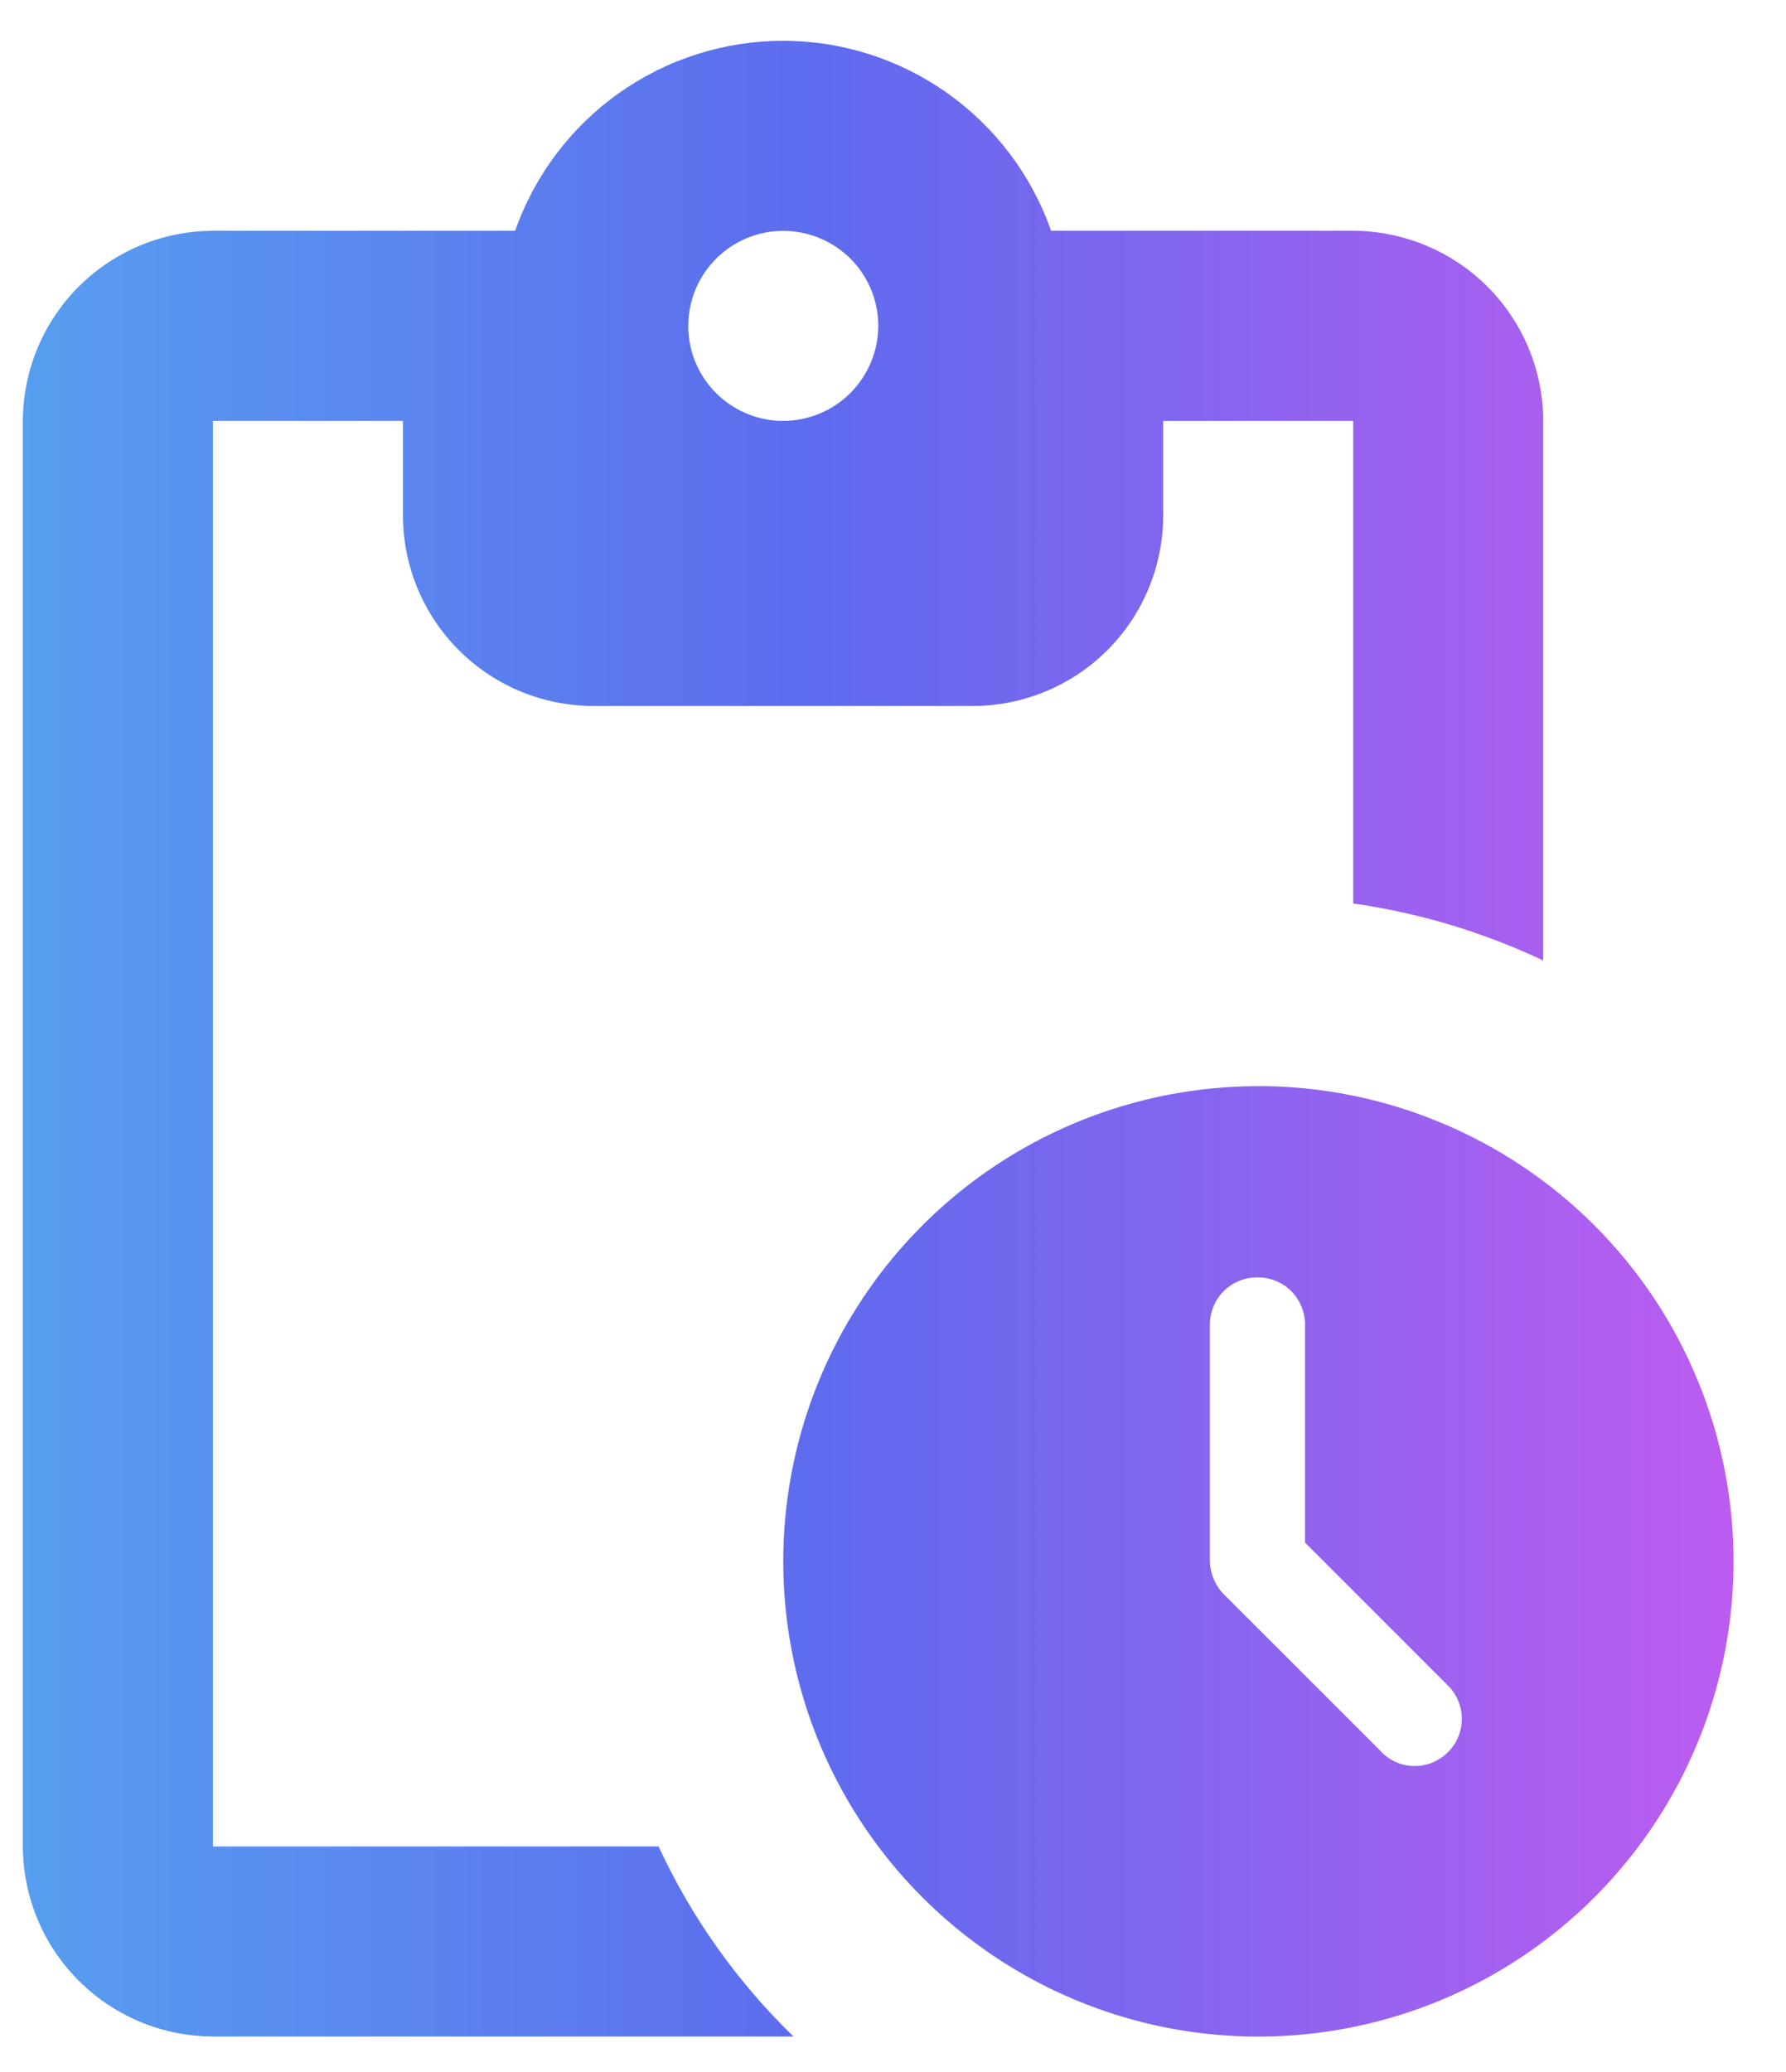 <svg width="25" height="29" viewBox="0 0 25 29" fill="none" xmlns="http://www.w3.org/2000/svg">
<path id="Path 13732" d="M18.942 3.23H14.713C14.44 2.453 13.933 1.78 13.261 1.304C12.589 0.827 11.785 0.571 10.962 0.571C10.138 0.571 9.335 0.827 8.663 1.304C7.991 1.78 7.484 2.453 7.211 3.23H2.98C2.275 3.233 1.6 3.514 1.101 4.012C0.603 4.511 0.322 5.186 0.32 5.891V25.843C0.322 26.548 0.603 27.224 1.102 27.722C1.6 28.22 2.276 28.501 2.98 28.503H11.107C10.32 27.74 9.68 26.838 9.218 25.843H2.98V5.891H5.641V7.221C5.643 7.926 5.924 8.602 6.423 9.1C6.921 9.598 7.596 9.879 8.301 9.881H13.622C14.327 9.879 15.002 9.598 15.501 9.1C15.999 8.602 16.28 7.926 16.282 7.221V5.891H18.942V12.645C19.864 12.777 20.76 13.046 21.602 13.443V5.891C21.6 5.186 21.32 4.511 20.821 4.012C20.323 3.514 19.647 3.233 18.942 3.23ZM10.964 5.891C10.701 5.891 10.444 5.813 10.225 5.667C10.006 5.521 9.836 5.313 9.735 5.07C9.635 4.827 9.608 4.56 9.66 4.302C9.711 4.044 9.838 3.807 10.024 3.621C10.21 3.435 10.447 3.308 10.704 3.257C10.963 3.206 11.23 3.232 11.473 3.333C11.716 3.433 11.924 3.604 12.07 3.822C12.216 4.041 12.294 4.298 12.294 4.561C12.293 4.914 12.152 5.251 11.903 5.501C11.654 5.75 11.316 5.89 10.964 5.891ZM17.615 15.202C16.299 15.202 15.014 15.592 13.92 16.323C12.826 17.054 11.974 18.093 11.47 19.308C10.967 20.523 10.835 21.861 11.092 23.151C11.348 24.441 11.982 25.626 12.912 26.556C13.842 27.486 15.027 28.12 16.317 28.377C17.608 28.633 18.945 28.501 20.16 27.998C21.375 27.495 22.414 26.642 23.145 25.548C23.876 24.455 24.266 23.169 24.266 21.853C24.266 20.98 24.094 20.115 23.759 19.308C23.425 18.5 22.935 17.767 22.317 17.149C21.699 16.532 20.965 16.042 20.158 15.708C19.351 15.373 18.486 15.201 17.612 15.201L17.615 15.202ZM19.331 24.513L17.136 22.319C17.012 22.195 16.94 22.028 16.936 21.853V18.544C16.935 18.456 16.952 18.369 16.985 18.288C17.018 18.207 17.067 18.133 17.129 18.071C17.191 18.009 17.265 17.96 17.346 17.927C17.427 17.894 17.514 17.878 17.602 17.878C17.689 17.878 17.776 17.894 17.857 17.927C17.939 17.96 18.012 18.009 18.074 18.071C18.136 18.133 18.185 18.207 18.218 18.288C18.251 18.369 18.268 18.456 18.267 18.544V21.59L20.262 23.585C20.326 23.646 20.376 23.72 20.41 23.801C20.445 23.882 20.462 23.969 20.462 24.057C20.462 24.145 20.445 24.233 20.41 24.314C20.376 24.395 20.326 24.468 20.262 24.529C20.2 24.59 20.127 24.639 20.046 24.671C19.965 24.703 19.879 24.719 19.792 24.717C19.704 24.716 19.619 24.697 19.539 24.662C19.459 24.626 19.388 24.576 19.328 24.512L19.331 24.513Z" fill="url(#paint0_linear_1967_19928)"/>
<defs>
<linearGradient id="paint0_linear_1967_19928" x1="0.32" y1="14.538" x2="24.266" y2="14.538" gradientUnits="userSpaceOnUse">
<stop stop-color="#579EEF"/>
<stop offset="0.464" stop-color="#5E6BEE"/>
<stop offset="1" stop-color="#BC5CF0"/>
</linearGradient>
</defs>
</svg>
